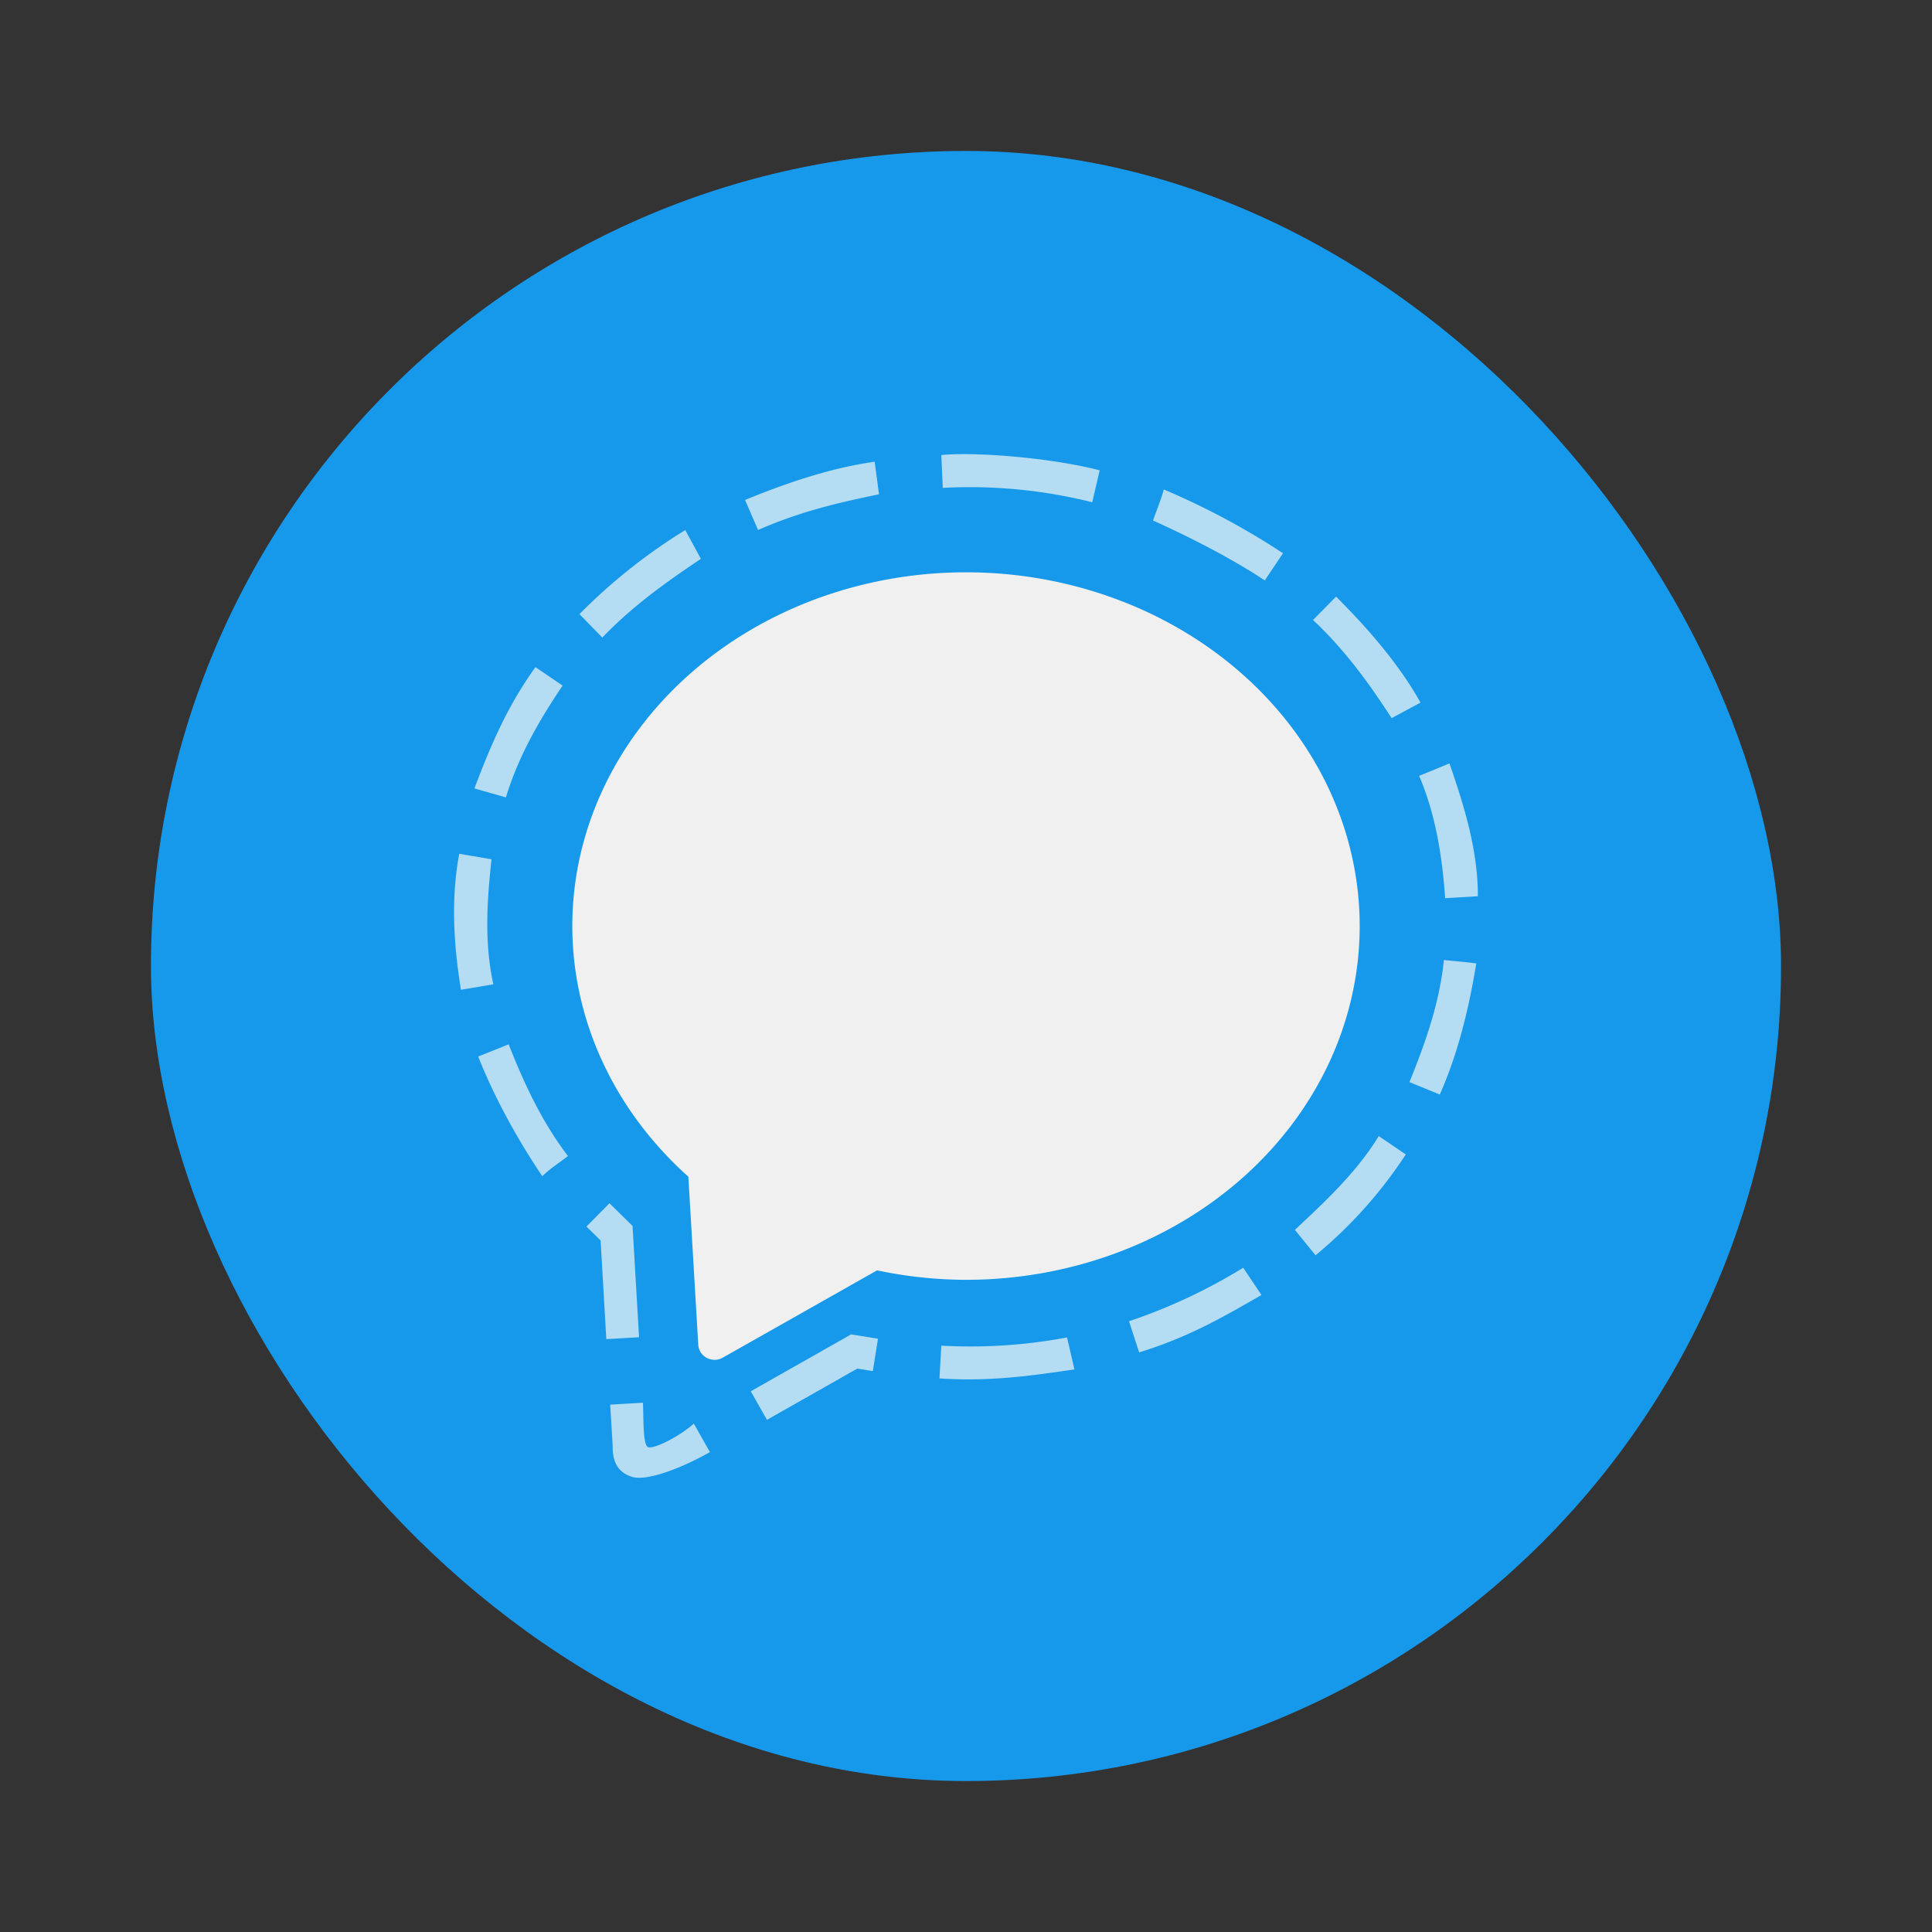 <svg width="64" height="64" viewBox="0 0 16.933 16.933" xmlns="http://www.w3.org/2000/svg"><rect x="0" y="0" width="16.933" height="16.933" fill="#333333" stroke="none"/><rect x="1.323" y="1.323" width="14.287" height="14.287" rx="7.144" ry="7.144" fill="#1799eb"/><path d="M8.466 5.016a3.451 3.101 0 0 0-3.45 3.1 3.451 3.101 0 0 0 1.017 2.197l.087 1.473a.143.14 0 0 0 .215.113l1.352-.765a3.451 3.101 0 0 0 .78.083 3.451 3.101 0 0 0 3.45-3.1 3.451 3.101 0 0 0-3.45-3.101z" fill="#f0f0f0"/><path d="m8.25 3.99.013.286a4.42 4.42 0 0 1 1.31.126l.065-.28c-.466-.12-1.147-.162-1.388-.133zm-1.72.392.114.263c.377-.165.702-.238 1.06-.313l-.038-.285c-.404.056-.813.202-1.136.335zm3.576.18c.346.157.694.336.979.525l.16-.238A6.474 6.474 0 0 0 10.2 4.29c-.025.093-.063.181-.094.271zm-5.028.82.201.206c.264-.277.574-.496.864-.69l-.137-.252a4.936 4.936 0 0 0-.928.737zm6.43.052c.288.27.502.572.689.86l.253-.136c-.2-.359-.493-.682-.74-.929zM4.158 6.91l.276.079c.109-.356.283-.663.497-.98l-.238-.162c-.25.348-.394.691-.535 1.063zm8.28-.11c.145.34.202.705.228 1.072l.287-.017c0-.404-.119-.787-.249-1.164zM4.04 8.675l.284-.048c-.08-.363-.056-.731-.016-1.096l-.283-.048c-.074.396-.049.797.015 1.192zm8.313.809.266.109c.171-.385.261-.794.32-1.149-.095-.013-.19-.02-.284-.03-.038.374-.161.724-.302 1.07zM4.191 9.26c.151.38.357.745.562 1.049.068-.068.15-.118.225-.177-.228-.298-.383-.633-.52-.979zm7.158 1.519.181.223a3.94 3.94 0 0 0 .791-.884l-.237-.161c-.196.324-.497.599-.735.822zM5.14 10.75l.124.122.05.865.287-.017-.057-.975-.202-.199zm4.755.83.089.273c.428-.132.724-.302 1.072-.503l-.16-.239a4.83 4.83 0 0 1-1.001.469zm-3.315.614.142.25.792-.449.136.022.045-.284-.235-.038zm1.67-.4-.016.287c.433.03.806-.023 1.183-.079l-.065-.28a4.575 4.575 0 0 1-1.102.072zm-2.902.517.022.366c-.003.139.05.23.17.267.119.038.41-.063.682-.217l-.141-.25c-.118.109-.36.232-.404.205-.044-.027-.036-.274-.042-.388z" fill="#b4dcf3"/></svg>